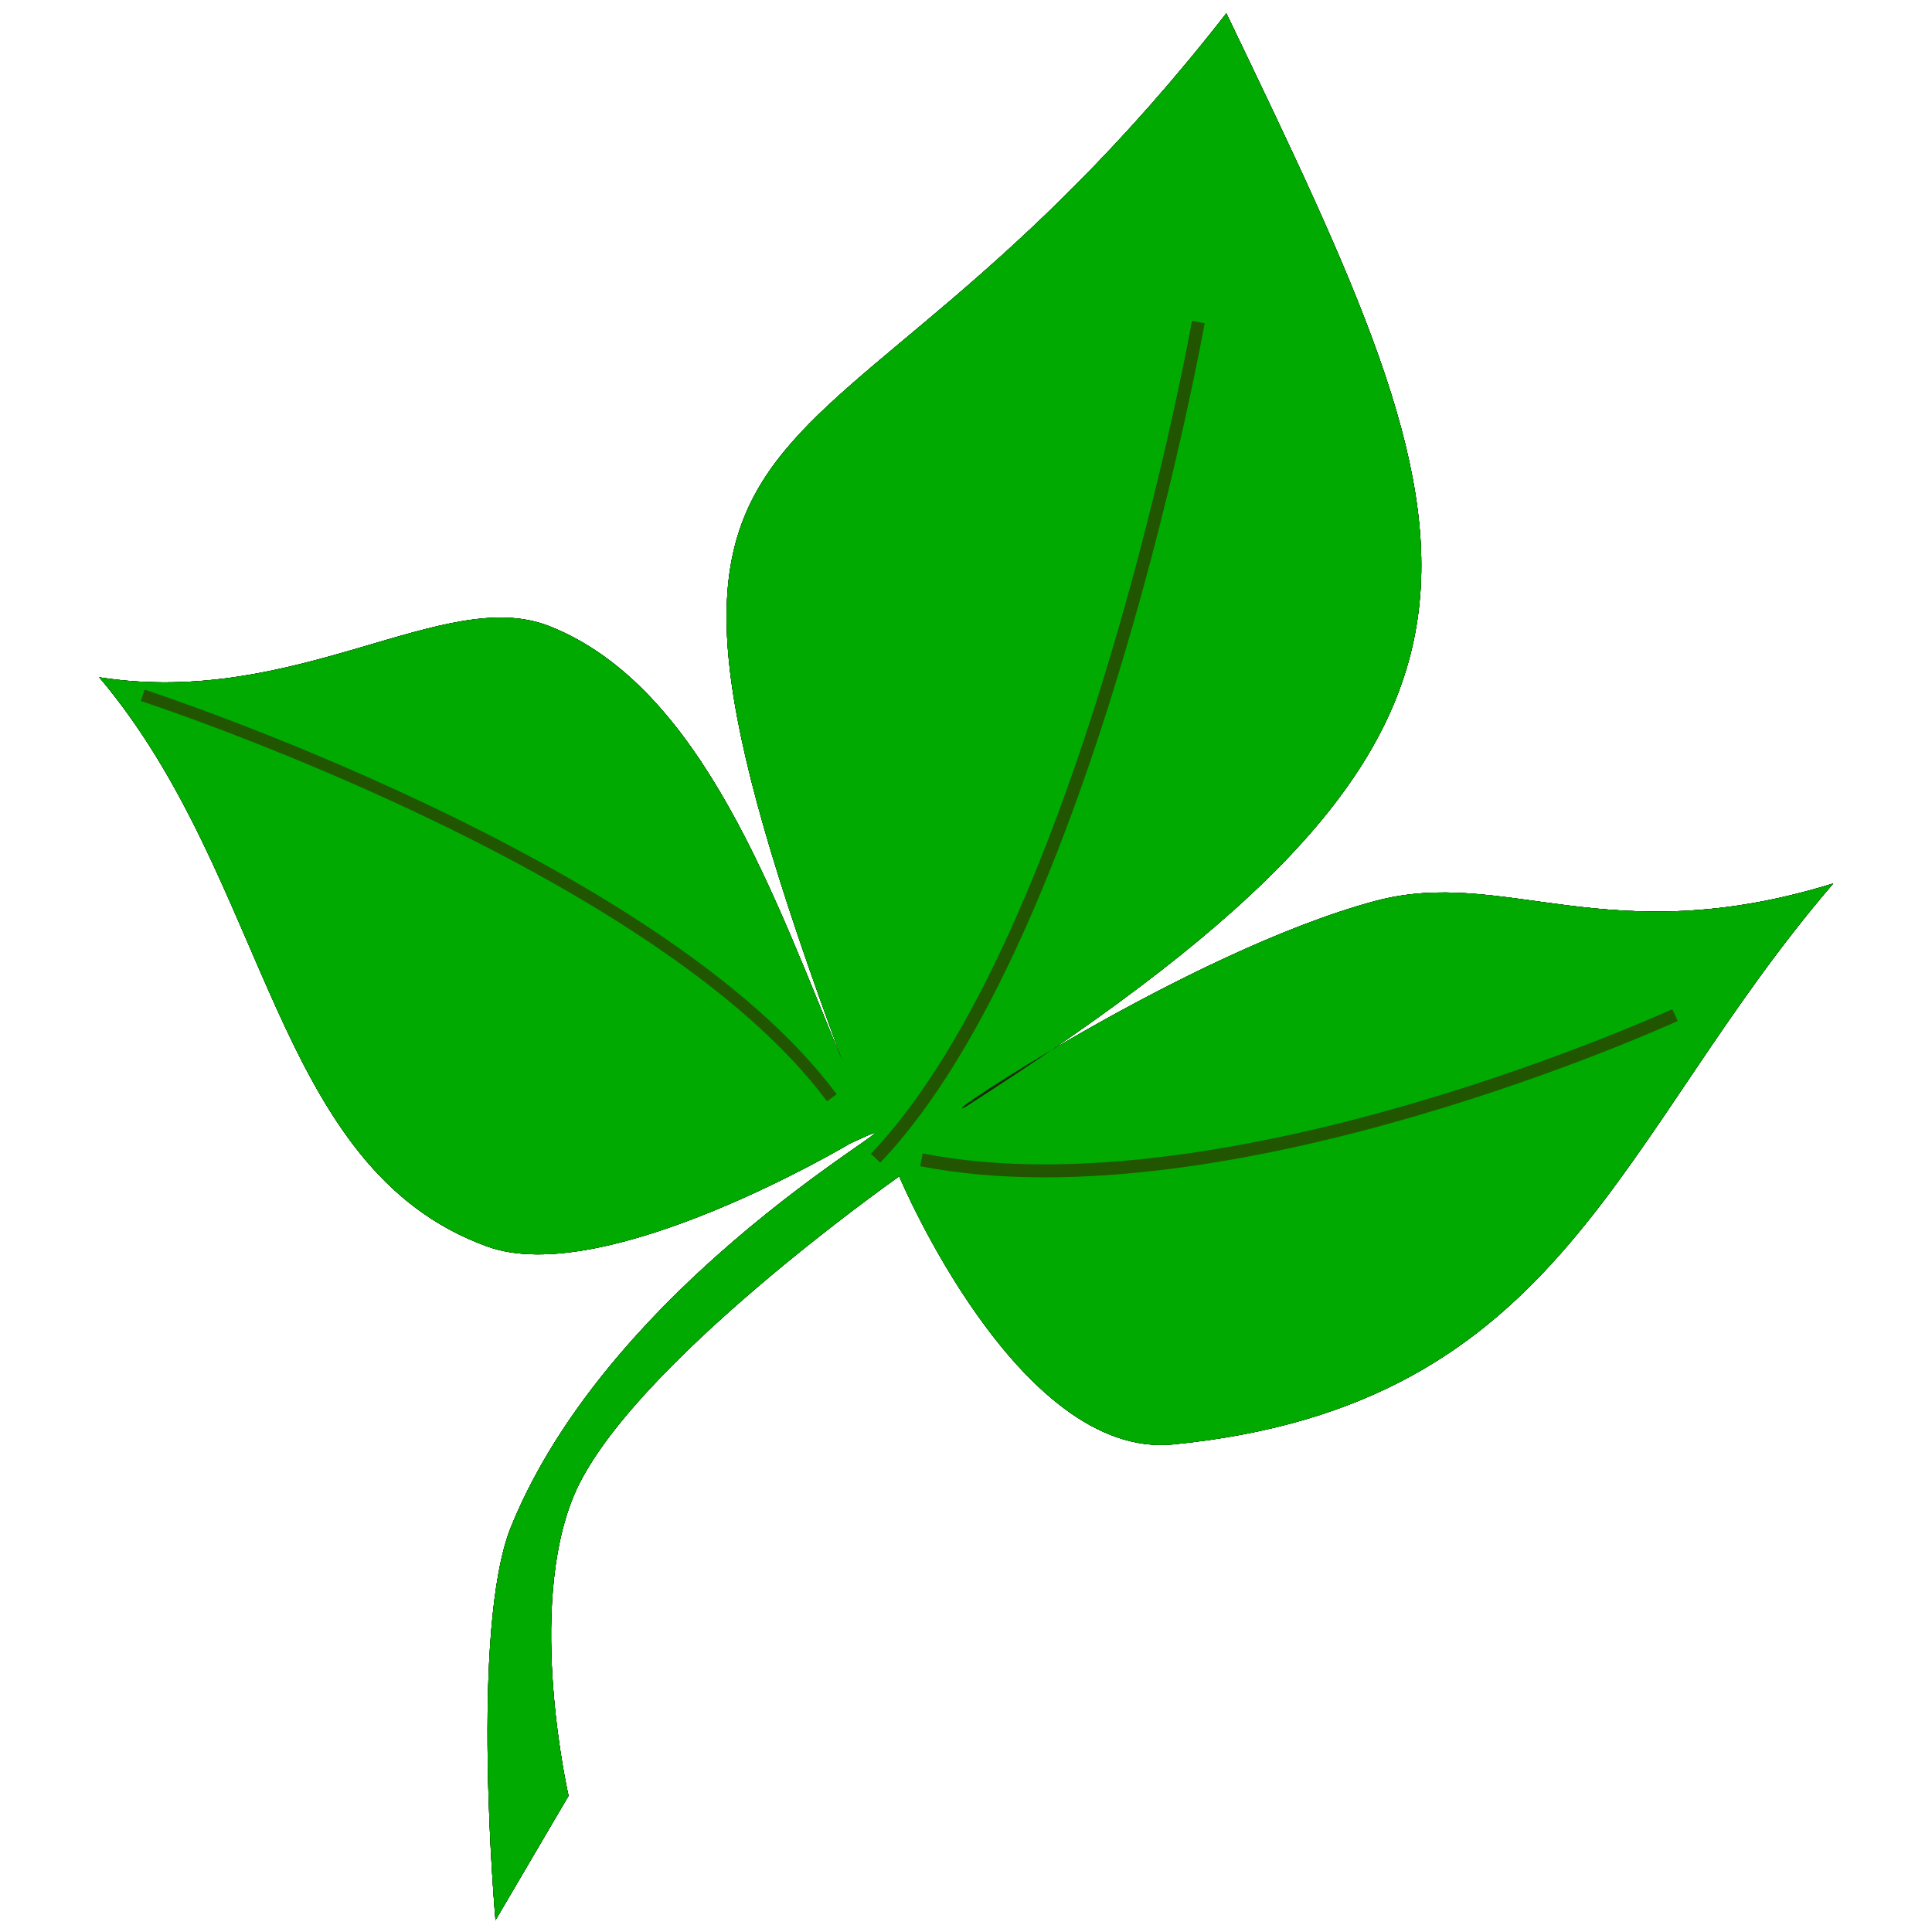 <?xml version="1.0" encoding="UTF-8" standalone="no"?>
<!-- Created with Inkscape (http://www.inkscape.org/) -->

<svg
   xmlns:dc="http://purl.org/dc/elements/1.1/"
   xmlns:cc="http://creativecommons.org/ns#"
   xmlns:rdf="http://www.w3.org/1999/02/22-rdf-syntax-ns#"
   xmlns:svg="http://www.w3.org/2000/svg"
   xmlns="http://www.w3.org/2000/svg"
   xmlns:xlink="http://www.w3.org/1999/xlink"
   xmlns:sodipodi="http://sodipodi.sourceforge.net/DTD/sodipodi-0.dtd"
   xmlns:inkscape="http://www.inkscape.org/namespaces/inkscape"
   width="150"
   height="150"
   viewBox="0 0 150 150"
   version="1.1"
   id="svg8"
   inkscape:version="0.92.3 (2405546, 2018-03-11)"
   sodipodi:docname="Fliese_eo_162.svg">
  <defs
     id="defs2">
    <radialGradient
       inkscape:collect="always"
       xlink:href="#linearGradient864"
       id="radialGradient866"
       cx="73.229"
       cy="343.153"
       fx="73.229"
       fy="343.153"
       r="68.3"
       gradientTransform="matrix(0.853,0.017,-0.017,0.81,18.209,61.852)"
       gradientUnits="userSpaceOnUse" />
    <linearGradient
       inkscape:collect="always"
       id="linearGradient864">
      <stop
         style="stop-color:#00ff00;stop-opacity:1"
         offset="0"
         id="stop860" />
      <stop
         style="stop-color:#005500;stop-opacity:1"
         offset="1"
         id="stop862" />
    </linearGradient>
    <filter
       inkscape:collect="always"
       style="color-interpolation-filters:sRGB"
       id="filter901"
       x="-0.191"
       width="1.383"
       y="-0.174"
       height="1.348">
      <feGaussianBlur
         inkscape:collect="always"
         stdDeviation="10.731"
         id="feGaussianBlur903" />
    </filter>
    <clipPath
       clipPathUnits="userSpaceOnUse"
       id="clipPath907">
      <path
         sodipodi:nodetypes="cassccscscscccsc"
         inkscape:connector-curvature="0"
         id="path909"
         d="m 142.25,309.861 c -13.294,15.734 -13.361,38.075 -30.096,44.148 -9.165,3.326 -28.137,-7.988 -28.137,-7.988 -9.343,-4.337 17.813,8.913 26.281,29.699 3.229,7.926 1.216,30.543 1.216,30.543 l -5.665,-9.648 c 0,0 3.309,-14.429 -0.422,-23.312 -4.182,-9.958 -25.227,-24.735 -25.227,-24.735 0,0 -9.211,21.987 -21.254,20.791 -30.464,-3.025 -34.309,-23.896 -51.195,-43.509 17.548,5.436 25.482,-1.351 35.577,1.375 14.501,3.916 34.888,17.586 31.705,15.939 -46.49,-29.742 -40.238,-43.134 -20.206,-84.801 32.266,41.37 50.929,24.21 29.747,81.333 5.195,-12.422 10.842,-29.094 22.764,-33.8 8.139,-3.213 19.544,6.37 34.912,3.965 z"
         style="opacity:1;fill:#00aa00;fill-opacity:1;fill-rule:evenodd;stroke:none;stroke-width:2.1;stroke-linecap:round;stroke-linejoin:round;stroke-miterlimit:4;stroke-dasharray:2.1, 2.1;stroke-dashoffset:0;stroke-opacity:1;paint-order:stroke fill markers;filter:url(#filter901)" />
    </clipPath>
    <clipPath
       clipPathUnits="userSpaceOnUse"
       id="clipPath911">
      <path
         sodipodi:nodetypes="cassccscscscccsc"
         inkscape:connector-curvature="0"
         id="path913"
         d="m 142.25,309.861 c -13.294,15.734 -13.361,38.075 -30.096,44.148 -9.165,3.326 -28.137,-7.988 -28.137,-7.988 -9.343,-4.337 17.813,8.913 26.281,29.699 3.229,7.926 1.216,30.543 1.216,30.543 l -5.665,-9.648 c 0,0 3.309,-14.429 -0.422,-23.312 -4.182,-9.958 -25.227,-24.735 -25.227,-24.735 0,0 -9.211,21.987 -21.254,20.791 -30.464,-3.025 -34.309,-23.896 -51.195,-43.509 17.548,5.436 25.482,-1.351 35.577,1.375 14.501,3.916 34.888,17.586 31.705,15.939 -46.49,-29.742 -40.238,-43.134 -20.206,-84.801 32.266,41.37 50.929,24.21 29.747,81.333 5.195,-12.422 10.842,-29.094 22.764,-33.8 8.139,-3.213 19.544,6.37 34.912,3.965 z"
         style="opacity:1;fill:#00aa00;fill-opacity:1;fill-rule:evenodd;stroke:none;stroke-width:2.1;stroke-linecap:round;stroke-linejoin:round;stroke-miterlimit:4;stroke-dasharray:2.1, 2.1;stroke-dashoffset:0;stroke-opacity:1;paint-order:stroke fill markers;filter:url(#filter901)" />
    </clipPath>
    <clipPath
       clipPathUnits="userSpaceOnUse"
       id="clipPath915">
      <path
         sodipodi:nodetypes="cassccscscscccsc"
         inkscape:connector-curvature="0"
         id="path917"
         d="m 142.25,309.861 c -13.294,15.734 -13.361,38.075 -30.096,44.148 -9.165,3.326 -28.137,-7.988 -28.137,-7.988 -9.343,-4.337 17.813,8.913 26.281,29.699 3.229,7.926 1.216,30.543 1.216,30.543 l -5.665,-9.648 c 0,0 3.309,-14.429 -0.422,-23.312 -4.182,-9.958 -25.227,-24.735 -25.227,-24.735 0,0 -9.211,21.987 -21.254,20.791 -30.464,-3.025 -34.309,-23.896 -51.195,-43.509 17.548,5.436 25.482,-1.351 35.577,1.375 14.501,3.916 34.888,17.586 31.705,15.939 -46.49,-29.742 -40.238,-43.134 -20.206,-84.801 32.266,41.37 50.929,24.21 29.747,81.333 5.195,-12.422 10.842,-29.094 22.764,-33.8 8.139,-3.213 19.544,6.37 34.912,3.965 z"
         style="opacity:1;fill:#00aa00;fill-opacity:1;fill-rule:evenodd;stroke:none;stroke-width:2.1;stroke-linecap:round;stroke-linejoin:round;stroke-miterlimit:4;stroke-dasharray:2.1, 2.1;stroke-dashoffset:0;stroke-opacity:1;paint-order:stroke fill markers;filter:url(#filter901)" />
    </clipPath>
  </defs>
  <sodipodi:namedview
     id="base"
     pagecolor="#ffffff"
     bordercolor="#666666"
     borderopacity="1.0"
     inkscape:pageopacity="0.0"
     inkscape:pageshadow="2"
     inkscape:zoom="2.2935952"
     inkscape:cx="14.723252"
     inkscape:cy="84.352941"
     inkscape:document-units="px"
     inkscape:current-layer="layer1"
     showgrid="false"
     units="px"
     inkscape:pagecheckerboard="true"
     inkscape:window-width="1280"
     inkscape:window-height="657"
     inkscape:window-x="-8"
     inkscape:window-y="-8"
     inkscape:window-maximized="1"
     inkscape:showpageshadow="false"
     inkscape:snap-global="false" />
  <g
     inkscape:label="Ebene 1"
     inkscape:groupmode="layer"
     id="layer1"
     transform="translate(0,-257.312)">
    <g
       id="g931"
       transform="matrix(-1.001,0,0,1.001,150.096,-0.274)">
      <path
         clip-path="url(#clipPath915)"
         sodipodi:nodetypes="cassccscscscccsc"
         inkscape:connector-curvature="0"
         id="path47"
         d="m 142.25,309.861 c -13.294,15.734 -13.361,38.075 -30.096,44.148 -9.165,3.326 -28.137,-7.988 -28.137,-7.988 -9.343,-4.337 17.813,8.913 26.281,29.699 3.229,7.926 1.216,30.543 1.216,30.543 l -5.665,-9.648 c 0,0 3.309,-14.429 -0.422,-23.312 -4.182,-9.958 -25.227,-24.735 -25.227,-24.735 0,0 -9.211,21.987 -21.254,20.791 -30.464,-3.025 -34.309,-23.896 -51.195,-43.509 17.548,5.436 25.482,-1.351 35.577,1.375 14.501,3.916 34.888,17.586 31.705,15.939 -46.49,-29.742 -40.238,-43.134 -20.206,-84.801 32.266,41.37 50.929,24.21 29.747,81.333 5.195,-12.422 10.842,-29.094 22.764,-33.8 8.139,-3.213 19.544,6.37 34.912,3.965 z"
         style="opacity:1;fill:url(#radialGradient866);fill-opacity:1;fill-rule:evenodd;stroke:#17280b;stroke-width:2.1;stroke-linecap:round;stroke-linejoin:round;stroke-miterlimit:4;stroke-dasharray:2.1, 2.1;stroke-dashoffset:0;stroke-opacity:1;paint-order:stroke fill markers" />
      <path
         clip-path="url(#clipPath911)"
         style="opacity:1;fill:#112b00;fill-opacity:1;fill-rule:evenodd;stroke:#17280b;stroke-width:2.1;stroke-linecap:round;stroke-linejoin:round;stroke-miterlimit:4;stroke-dasharray:2.1, 2.1;stroke-dashoffset:0;stroke-opacity:1;paint-order:stroke fill markers"
         d="m 142.25,309.861 c -13.294,15.734 -13.361,38.075 -30.096,44.148 -9.165,3.326 -28.137,-7.988 -28.137,-7.988 -9.343,-4.337 17.813,8.913 26.281,29.699 3.229,7.926 1.216,30.543 1.216,30.543 l -5.665,-9.648 c 0,0 3.309,-14.429 -0.422,-23.312 -4.182,-9.958 -25.227,-24.735 -25.227,-24.735 0,0 -9.211,21.987 -21.254,20.791 -30.464,-3.025 -34.309,-23.896 -51.195,-43.509 17.548,5.436 25.482,-1.351 35.577,1.375 14.501,3.916 34.888,17.586 31.705,15.939 -46.49,-29.742 -40.238,-43.134 -20.206,-84.801 32.266,41.37 50.929,24.21 29.747,81.333 5.195,-12.422 10.842,-29.094 22.764,-33.8 8.139,-3.213 19.544,6.37 34.912,3.965 z"
         id="path60"
         inkscape:connector-curvature="0"
         sodipodi:nodetypes="cassccscscscccsc" />
      <path
         clip-path="url(#clipPath907)"
         sodipodi:nodetypes="cassccscscscccsc"
         inkscape:connector-curvature="0"
         id="path62"
         d="m 142.25,309.861 c -13.294,15.734 -13.361,38.075 -30.096,44.148 -9.165,3.326 -28.137,-7.988 -28.137,-7.988 -9.343,-4.337 17.813,8.913 26.281,29.699 3.229,7.926 1.216,30.543 1.216,30.543 l -5.665,-9.648 c 0,0 3.309,-14.429 -0.422,-23.312 -4.182,-9.958 -25.227,-24.735 -25.227,-24.735 0,0 -9.211,21.987 -21.254,20.791 -30.464,-3.025 -34.309,-23.896 -51.195,-43.509 17.548,5.436 25.482,-1.351 35.577,1.375 14.501,3.916 34.888,17.586 31.705,15.939 -46.49,-29.742 -40.238,-43.134 -20.206,-84.801 32.266,41.37 50.929,24.21 29.747,81.333 5.195,-12.422 10.842,-29.094 22.764,-33.8 8.139,-3.213 19.544,6.37 34.912,3.965 z"
         style="opacity:1;fill:#00aa00;fill-opacity:1;fill-rule:evenodd;stroke:none;stroke-width:2.1;stroke-linecap:round;stroke-linejoin:round;stroke-miterlimit:4;stroke-dasharray:2.1, 2.1;stroke-dashoffset:0;stroke-opacity:1;paint-order:stroke fill markers;filter:url(#filter901)" />
      <path
         sodipodi:nodetypes="cc"
         inkscape:connector-curvature="0"
         id="path919"
         d="m 57,282.312 c 0,0 8.46,47.468 25.032,64.851"
         style="fill:none;stroke:#225500;stroke-width:1px;stroke-linecap:butt;stroke-linejoin:miter;stroke-opacity:1" />
      <path
         inkscape:transform-center-y="-8.9359089"
         inkscape:transform-center-x="5.9160661"
         style="fill:none;stroke:#225500;stroke-width:0.928px;stroke-linecap:butt;stroke-linejoin:miter;stroke-opacity:1"
         d="m 138.872,311.262 c 0,0 -39.936,13.015 -53.444,31.213"
         id="path921"
         inkscape:connector-curvature="0"
         sodipodi:nodetypes="cc" />
      <path
         sodipodi:nodetypes="cc"
         inkscape:connector-curvature="0"
         id="path923"
         d="m 20.028,336.062 c 0,0 34.615,15.882 58.445,11.228"
         style="fill:none;stroke:#225500;stroke-width:1.007px;stroke-linecap:butt;stroke-linejoin:miter;stroke-opacity:1"
         inkscape:transform-center-x="-0.0244857"
         inkscape:transform-center-y="11.704754" />
    </g>
  </g>
</svg>

